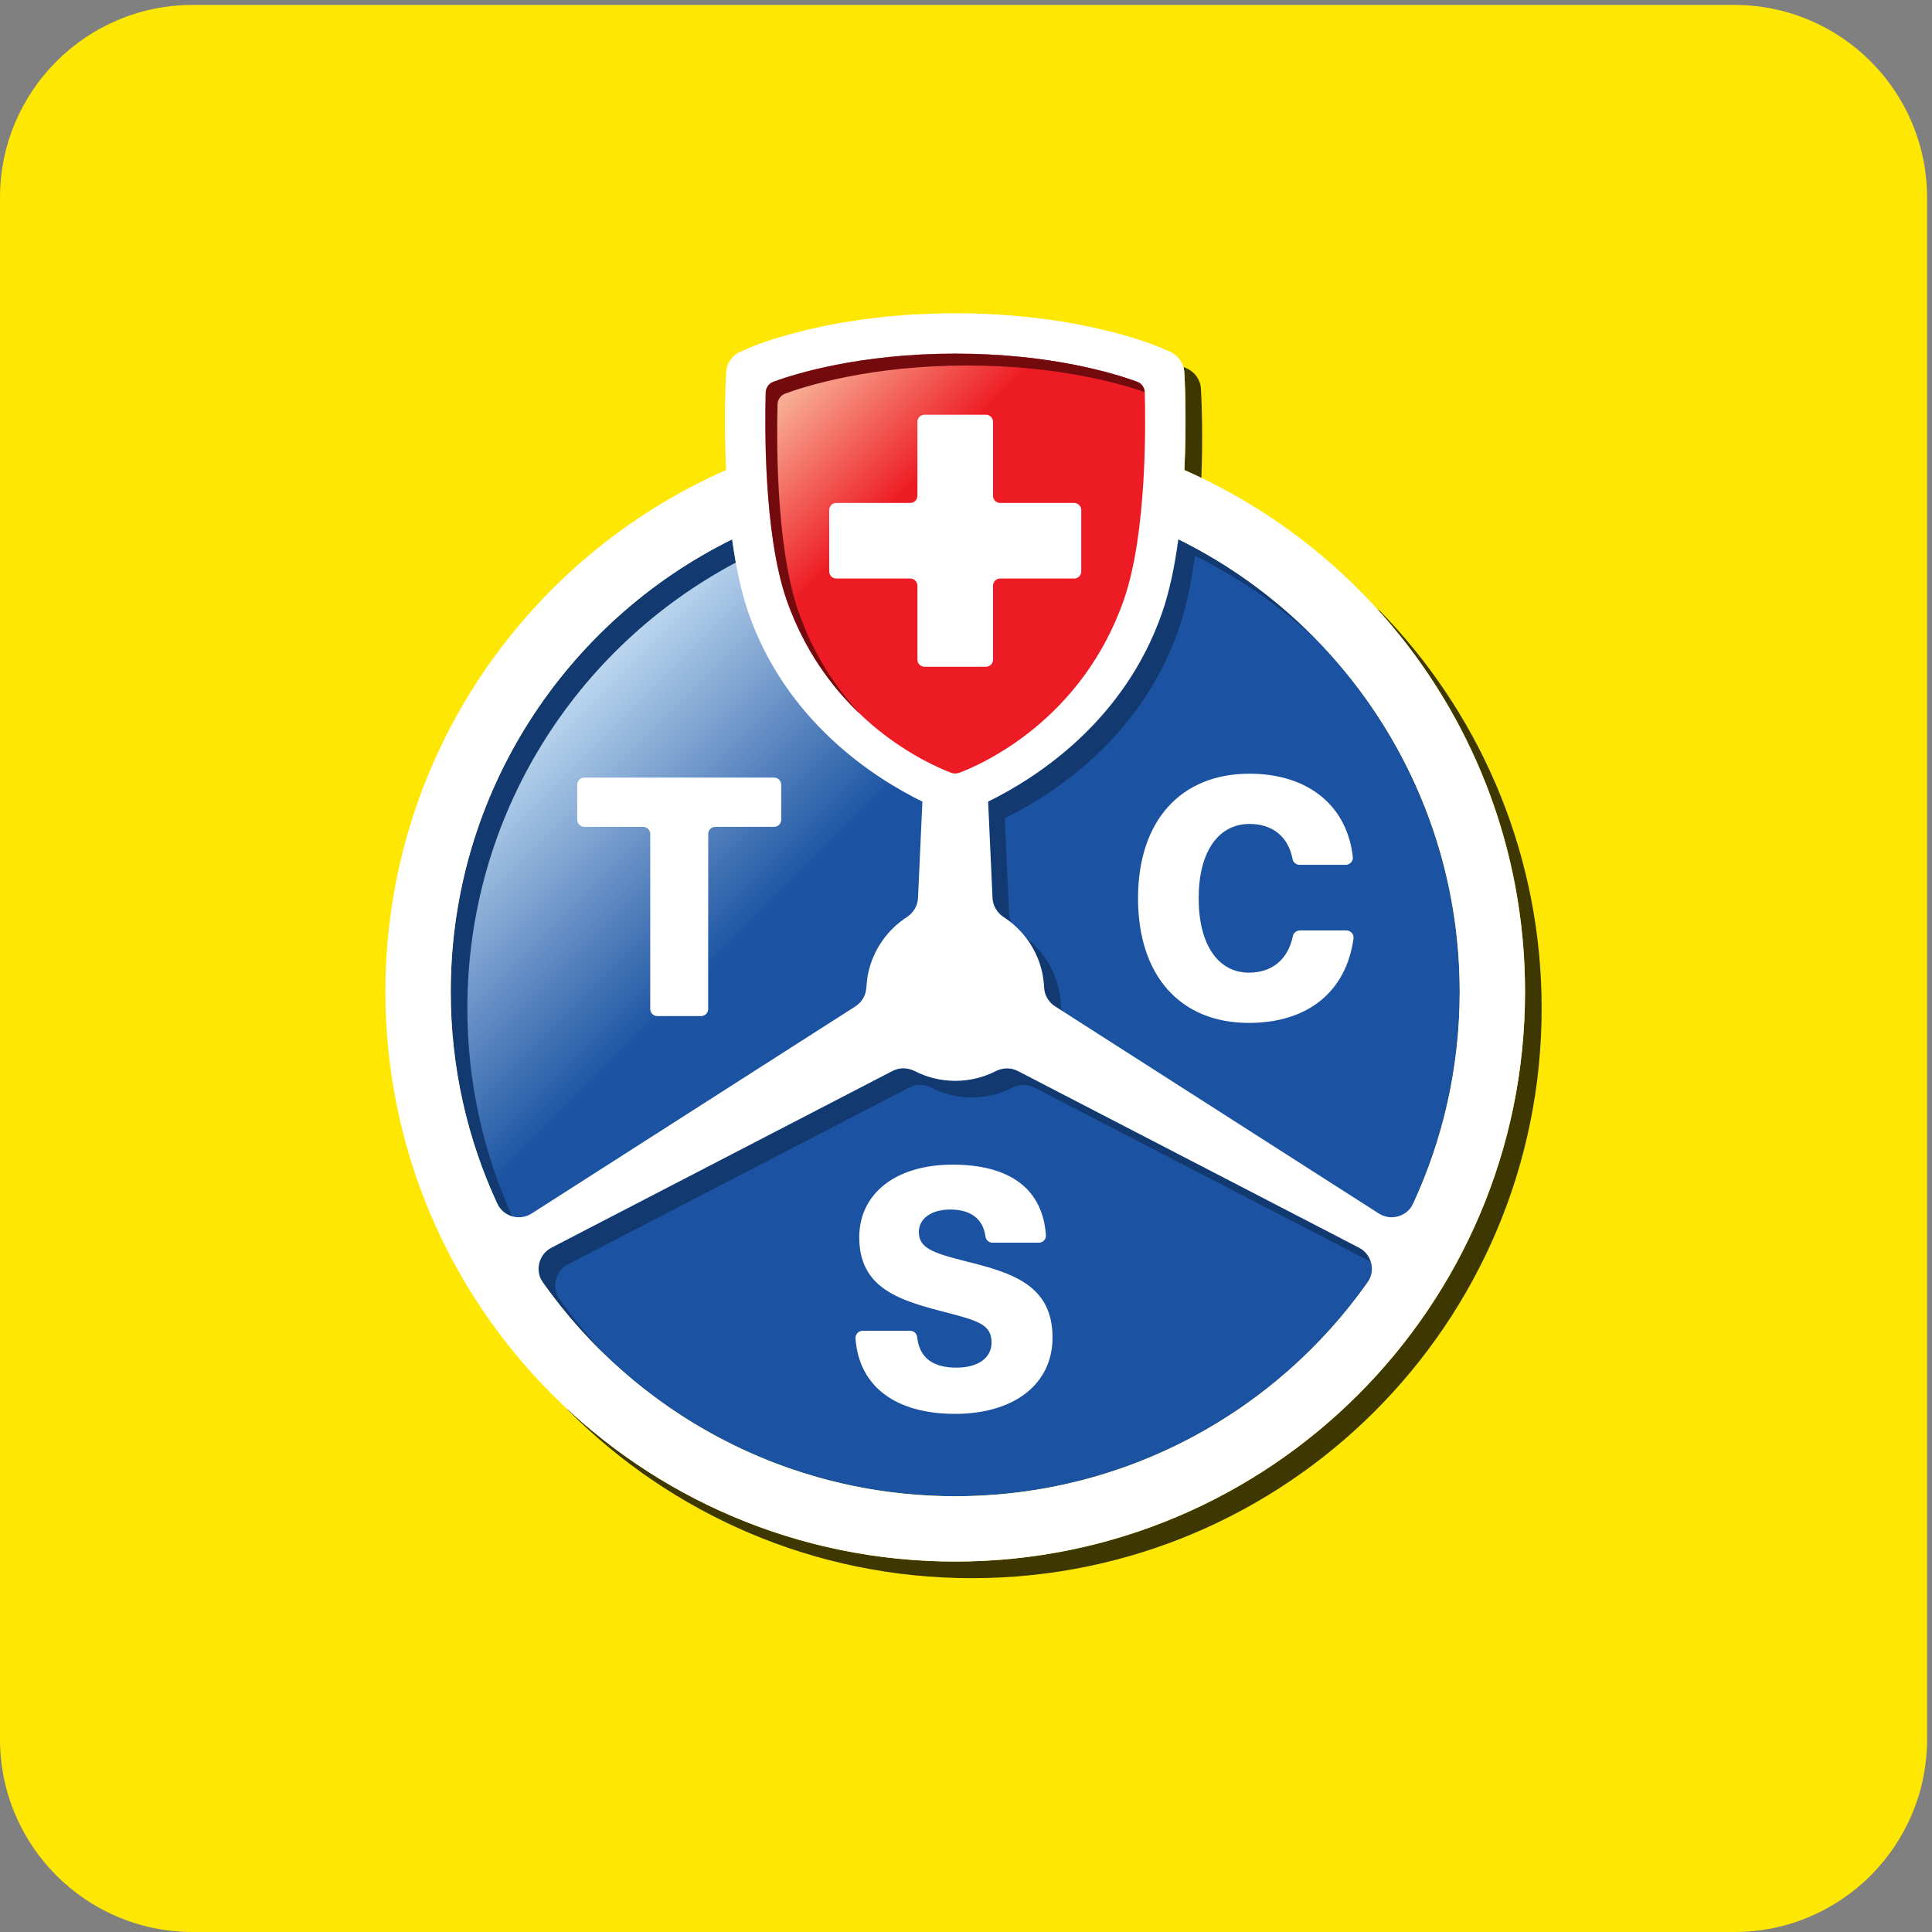 <?xml version="1.0" encoding="UTF-8" standalone="no"?>
<!-- Created with Inkscape (http://www.inkscape.org/) -->

<svg
   version="1.1"
   id="svg1"
   width="102.053"
   height="102.053"
   viewBox="0 0 102.053 102.053"
   sodipodi:docname="tcs_logo_print_cmyk_round_2024.eps"
   xmlns:inkscape="http://www.inkscape.org/namespaces/inkscape"
   xmlns:sodipodi="http://sodipodi.sourceforge.net/DTD/sodipodi-0.dtd"
   xmlns="http://www.w3.org/2000/svg"
   xmlns:svg="http://www.w3.org/2000/svg">
  <rect x="0" y="0" width="102.053" height="102.053" fill="#808080" stroke="none"/>
  <defs
     id="defs1">
    <linearGradient
       x1="0"
       y1="0"
       x2="1"
       y2="0"
       gradientUnits="userSpaceOnUse"
       gradientTransform="matrix(283.359,-283.359,-283.359,-283.359,237.7,515.108)"
       spreadMethod="pad"
       id="linearGradient6">
      <stop
         style="stop-opacity:1;stop-color:#cce3f6"
         offset="0"
         id="stop3" />
      <stop
         style="stop-opacity:1;stop-color:#1b53a2"
         offset="0.319"
         id="stop4" />
      <stop
         style="stop-opacity:1;stop-color:#1b53a2"
         offset="0.881"
         id="stop5" />
      <stop
         style="stop-opacity:1;stop-color:#1b53a2"
         offset="1"
         id="stop6" />
    </linearGradient>
    <clipPath
       clipPathUnits="userSpaceOnUse"
       id="clipPath6">
      <path
         d="m 379.379,573.793 c -110.656,0 -200.363,-89.707 -200.363,-200.363 0,-110.66 89.707,-200.367 200.363,-200.367 110.66,0 200.367,89.707 200.367,200.367 0,110.656 -89.707,200.363 -200.367,200.363 z"
         transform="translate(0,-2.5000001e-5)"
         id="path6" />
    </clipPath>
    <linearGradient
       x1="0"
       y1="0"
       x2="1"
       y2="0"
       gradientUnits="userSpaceOnUse"
       gradientTransform="matrix(121.342,-121.342,-121.342,-121.342,319.353,627.237)"
       spreadMethod="pad"
       id="linearGradient16">
      <stop
         style="stop-opacity:1;stop-color:#fabea1"
         offset="0"
         id="stop14" />
      <stop
         style="stop-opacity:1;stop-color:#ed1c24"
         offset="0.394"
         id="stop15" />
      <stop
         style="stop-opacity:1;stop-color:#ed1c24"
         offset="1"
         id="stop16" />
    </linearGradient>
    <clipPath
       clipPathUnits="userSpaceOnUse"
       id="clipPath16">
      <path
         d="m 379.391,626.867 c -38.215,0 -63.875,-8.086 -72.227,-11.152 -1.809,-0.664 -3.012,-2.34 -3.066,-4.266 -0.34,-11.98 -0.883,-55.797 8.261,-82.215 16.786,-48.257 56.836,-65.609 65.395,-68.828 1.055,-0.394 2.203,-0.394 3.258,0 8.558,3.219 48.601,20.571 65.39,68.828 9.153,26.426 8.602,70.266 8.258,82.227 -0.055,1.918 -1.254,3.59 -3.055,4.25 -8.335,3.062 -33.988,11.156 -72.214,11.156 z"
         transform="translate(0,-2.5000001e-5)"
         id="path16" />
    </clipPath>
  </defs>
  <sodipodi:namedview
     id="namedview1"
     pagecolor="#ffffff"
     bordercolor="#000000"
     borderopacity="0.25"
     inkscape:showpageshadow="2"
     inkscape:pageopacity="0.0"
     inkscape:pagecheckerboard="0"
     inkscape:deskcolor="#d1d1d1">
    <inkscape:page
       x="0"
       y="0"
       inkscape:label="1"
       id="page1"
       width="102.053"
       height="102.053"
       margin="0"
       bleed="0" />
  </sodipodi:namedview>
  <g
     id="g1"
     inkscape:groupmode="layer"
     inkscape:label="1">
    <g
       id="group-R5">
      <path
         id="path2"
         d="M 688.82,0 H 76.535 C 34.266,0 0,34.266 0,76.535 V 688.82 c 0,42.27 34.266,76.535 76.535,76.535 H 688.82 c 42.27,0 76.535,-34.265 76.535,-76.535 V 76.535 C 765.355,34.266 731.09,0 688.82,0"
         style="fill:#fee702;fill-opacity:1;fill-rule:nonzero;stroke:none"
         transform="matrix(0.133,0,0,-0.133,0,102.053)" />
      <path
         id="path3"
         d="m 379.379,573.793 c -110.656,0 -200.363,-89.707 -200.363,-200.363 0,-110.66 89.707,-200.367 200.363,-200.367 110.66,0 200.367,89.707 200.367,200.367 0,110.656 -89.707,200.363 -200.367,200.363"
         style="fill:url(#linearGradient6);fill-opacity:1;fill-rule:nonzero;stroke:none"
         transform="matrix(0.133,0,0,-0.133,0,102.053)"
         clip-path="url(#clipPath6)" />
      <path
         id="path7"
         d="m 407.422,394.895 c 3.105,-4.043 5.391,-8.754 6.516,-13.907 0.308,-1.414 0.621,-3.715 0.75,-5.984 0.175,-3.008 1.789,-5.738 4.324,-7.359 l 2.84,-1.817 c -0.293,0.824 -0.512,1.68 -0.563,2.574 -0.129,2.27 -0.441,4.571 -0.75,5.985 -1.816,8.312 -6.582,15.511 -13.117,20.508"
         style="fill:#123a71;fill-opacity:1;fill-rule:nonzero;stroke:none"
         transform="matrix(0.133,0,0,-0.133,0,102.053)" />
      <path
         id="path8"
         d="m 467.996,553.145 c -1.398,-10.336 -3.449,-20.497 -6.445,-29.153 -15.059,-43.285 -50.004,-65.672 -69.11,-75.054 l 1.75,-38.309 c 0.141,-3.106 1.856,-5.871 4.461,-7.57 1.004,-0.653 1.965,-1.36 2.895,-2.11 -0.406,0.973 -0.707,1.992 -0.754,3.082 l -1.754,38.305 c 19.109,9.383 54.055,31.769 69.109,75.059 3,8.656 5.047,18.816 6.45,29.152 18.304,-9.039 35.023,-20.809 49.644,-34.754 -16.109,16.859 -35.121,30.922 -56.246,41.352"
         style="fill:#123a71;fill-opacity:1;fill-rule:nonzero;stroke:none"
         transform="matrix(0.133,0,0,-0.133,0,102.053)" />
      <path
         id="path9"
         d="m 225.398,207.457 c 41,-41.309 97.786,-66.934 160.594,-66.934 124.973,0 226.293,101.321 226.293,226.29 0,59.679 -23.117,113.933 -60.863,154.351 -1.086,1.164 -2.184,2.313 -3.293,3.453 l -1.387,1.082 c 0.988,-1.086 1.969,-2.183 2.938,-3.289 34.867,-39.797 56.004,-91.918 56.004,-148.996 0,-124.969 -101.321,-226.289 -226.289,-226.289 -59.696,0 -113.95,23.152 -154.383,60.906 l 0.386,-0.574"
         style="fill:#3e3800;fill-opacity:1;fill-rule:nonzero;stroke:none"
         transform="matrix(0.133,0,0,-0.133,0,102.053)" />
      <path
         id="path10"
         d="m 470.371,619.387 0.192,-4.086 c 0.054,-1.192 0.699,-16.008 -0.168,-34.668 2.273,-1 4.515,-2.043 6.746,-3.117 0.64,16.996 0.074,30.07 0.019,31.183 l -0.187,4.086 c -0.164,3.582 -2.344,6.758 -5.625,8.199 l -1.36,0.598 c 0.207,-0.707 0.352,-1.441 0.383,-2.195"
         style="fill:#3e3800;fill-opacity:1;fill-rule:nonzero;stroke:none"
         transform="matrix(0.133,0,0,-0.133,0,102.053)" />
      <path
         id="path11"
         d="m 240.777,228.781 c -6.726,7.078 -12.941,14.645 -18.586,22.641 -3.281,4.648 -1.632,11.148 3.422,13.766 l 135.504,70.21 c 2.781,1.442 6.047,1.325 8.836,-0.097 4.813,-2.453 10.27,-3.844 16.039,-3.844 5.75,0 11.203,1.371 16.016,3.816 2.789,1.418 6.051,1.532 8.824,0.094 l 133.551,-69.164 c -0.727,2.313 -2.301,4.371 -4.645,5.586 l -135.508,70.18 c -2.773,1.437 -6.035,1.324 -8.824,-0.094 -4.812,-2.445 -10.265,-3.82 -16.011,-3.82 -5.774,0 -11.231,1.394 -16.043,3.847 -2.789,1.418 -6.055,1.536 -8.836,0.098 L 219.012,271.789 c -5.051,-2.617 -6.699,-9.117 -3.418,-13.766 7.441,-10.55 15.89,-20.332 25.183,-29.242"
         style="fill:#123a71;fill-opacity:1;fill-rule:nonzero;stroke:none"
         transform="matrix(0.133,0,0,-0.133,0,102.053)" />
      <path
         id="path12"
         d="m 179.016,373.414 c 0,-30.039 6.625,-58.535 18.476,-84.117 1.199,-2.59 3.418,-4.344 5.938,-5.067 -11.414,25.192 -17.813,53.137 -17.813,82.583 0,76.796 43.211,143.457 106.629,177.082 -0.551,3.046 -1.055,6.128 -1.476,9.242 C 224.566,520.445 179.016,452.266 179.016,373.414"
         style="fill:#123a71;fill-opacity:1;fill-rule:nonzero;stroke:none"
         transform="matrix(0.133,0,0,-0.133,0,102.053)" />
      <path
         id="path13"
         d="m 547.613,285.359 -128.601,82.286 c -2.535,1.621 -4.149,4.351 -4.324,7.359 -0.129,2.269 -0.442,4.57 -0.75,5.984 -2.012,9.211 -7.625,17.082 -15.286,22.071 -2.605,1.699 -4.32,4.464 -4.461,7.57 l -1.75,38.328 c 19.09,9.363 54.036,31.699 69.11,75.035 2.996,8.653 5.035,18.801 6.433,29.129 66.2,-32.691 111.754,-100.859 111.754,-179.707 0,-30.039 -6.625,-58.535 -18.476,-84.113 -2.399,-5.176 -8.848,-7.016 -13.649,-3.942 z M 543.16,258.02 c -36.25,-51.379 -96.094,-84.95 -163.765,-84.95 -67.707,0 -127.551,33.571 -163.801,84.953 -3.281,4.649 -1.633,11.149 3.418,13.766 L 354.516,342 c 2.781,1.438 6.047,1.32 8.836,-0.098 4.812,-2.453 10.269,-3.847 16.043,-3.847 5.746,0 11.199,1.375 16.011,3.82 2.789,1.418 6.051,1.531 8.824,0.094 l 135.508,-70.18 c 5.055,-2.617 6.703,-9.117 3.422,-13.769 z m -345.668,31.281 c -11.851,25.578 -18.476,54.074 -18.476,84.113 0,78.852 45.562,147.008 111.765,179.699 1.403,-10.332 3.446,-20.484 6.442,-29.14 15.07,-43.336 50.027,-65.668 69.117,-75.028 l -1.742,-38.312 c -0.145,-3.11 -1.856,-5.875 -4.465,-7.574 -7.653,-4.985 -13.262,-12.848 -15.278,-22.047 -0.304,-1.395 -0.625,-3.664 -0.765,-5.907 -0.188,-3.042 -1.766,-5.828 -4.332,-7.472 L 211.145,285.355 c -4.805,-3.07 -11.254,-1.23 -13.653,3.946 z m 272.899,291.332 c 0.867,18.66 0.226,33.476 0.172,34.668 l -0.192,4.086 c -0.164,3.578 -2.344,6.758 -5.625,8.199 l -3.75,1.644 c -1.269,0.559 -31.668,13.668 -81.605,13.668 -49.938,0 -80.36,-13.105 -81.629,-13.664 l -3.75,-1.648 c -3.282,-1.441 -5.461,-4.617 -5.629,-8.195 l -0.188,-4.094 c -0.054,-1.188 -0.691,-16.004 0.176,-34.664 C 208.711,545.59 153.07,466.027 153.07,373.414 c 0,-124.969 101.321,-226.289 226.325,-226.289 124.968,0 226.289,101.32 226.289,226.289 0,92.617 -55.645,172.18 -135.293,207.219"
         style="fill:#ffffff;fill-opacity:1;fill-rule:nonzero;stroke:none"
         transform="matrix(0.133,0,0,-0.133,0,102.053)" />
      <path
         id="path14"
         d="m 379.391,626.867 c -38.215,0 -63.875,-8.086 -72.227,-11.152 -1.809,-0.664 -3.012,-2.34 -3.066,-4.266 -0.34,-11.98 -0.883,-55.797 8.261,-82.215 16.786,-48.257 56.836,-65.609 65.395,-68.828 1.055,-0.394 2.203,-0.394 3.258,0 8.558,3.219 48.601,20.571 65.39,68.828 9.153,26.426 8.602,70.266 8.258,82.227 -0.055,1.918 -1.254,3.59 -3.055,4.25 -8.335,3.062 -33.988,11.156 -72.214,11.156"
         style="fill:url(#linearGradient16);fill-opacity:1;fill-rule:nonzero;stroke:none"
         transform="matrix(0.133,0,0,-0.133,0,102.053)"
         clip-path="url(#clipPath16)" />
      <path
         id="path17"
         d="m 340.84,484.609 c -9.199,10.024 -17.906,23.063 -23.766,39.914 -9.144,26.415 -8.601,70.231 -8.261,82.211 0.054,1.926 1.257,3.606 3.066,4.27 8.351,3.062 34.012,11.148 72.226,11.148 35.946,0 60.766,-7.152 70.532,-10.554 -0.11,1.859 -1.274,3.468 -3.032,4.113 -8.335,3.062 -33.988,11.156 -72.214,11.156 -38.215,0 -63.875,-8.086 -72.227,-11.152 -1.809,-0.664 -3.012,-2.34 -3.066,-4.266 -0.34,-11.98 -0.883,-55.797 8.261,-82.215 6.883,-19.785 17.664,-34.351 28.594,-44.898"
         style="fill:#730b0e;fill-opacity:1;fill-rule:nonzero;stroke:none"
         transform="matrix(0.133,0,0,-0.133,0,102.053)" />
      <path
         id="path18"
         d="m 426.602,537.543 h -29.379 c -1.563,0 -2.828,-1.266 -2.828,-2.828 v -29.379 c 0,-1.563 -1.266,-2.828 -2.829,-2.828 h -24.371 c -1.562,0 -2.832,1.265 -2.832,2.828 v 29.379 c 0,1.562 -1.265,2.828 -2.828,2.828 H 332.16 c -1.562,0 -2.832,1.266 -2.832,2.828 v 24.371 c 0,1.563 1.27,2.828 2.832,2.828 h 29.375 c 1.563,0 2.828,1.27 2.828,2.828 v 29.372 c 0,1.566 1.27,2.832 2.832,2.832 h 24.364 c 1.562,0 2.828,-1.266 2.828,-2.829 l 0.008,-29.375 c 0,-1.562 1.265,-2.828 2.828,-2.828 h 29.379 c 1.562,0 2.828,-1.265 2.828,-2.828 v -24.371 c 0,-1.562 -1.266,-2.828 -2.828,-2.828"
         style="fill:#ffffff;fill-opacity:1;fill-rule:nonzero;stroke:none"
         transform="matrix(0.133,0,0,-0.133,0,102.053)" />
      <path
         id="path19"
         d="m 281.266,436.098 v -69.504 c 0,-1.563 -1.266,-2.828 -2.828,-2.828 h -17.36 c -1.558,0 -2.824,1.265 -2.824,2.828 v 69.504 c 0,1.562 -1.27,2.828 -2.832,2.828 h -23.344 c -1.562,0 -2.828,1.265 -2.828,2.828 v 13.898 c 0,1.563 1.266,2.828 2.828,2.828 h 75.36 c 1.562,0 2.828,-1.265 2.828,-2.828 v -13.898 c 0,-1.563 -1.266,-2.828 -2.828,-2.828 h -23.344 c -1.563,0 -2.828,-1.266 -2.828,-2.828"
         style="fill:#ffffff;fill-opacity:1;fill-rule:nonzero;stroke:none"
         transform="matrix(0.133,0,0,-0.133,0,102.053)" />
      <path
         id="path20"
         d="m 412.566,273.77 h -18.39 c -1.414,0 -2.602,1.054 -2.785,2.457 -0.899,6.851 -5.707,10.711 -13.946,10.711 -7.586,0 -12.507,-3.594 -12.507,-8.915 0,-6.25 5.054,-8.246 18.89,-11.707 18.227,-4.519 34.192,-9.445 34.192,-30.195 0,-18.492 -15.168,-30.332 -38.711,-30.332 -23.383,0 -38.121,10.688 -39.536,29.895 -0.121,1.66 1.165,3.097 2.832,3.097 h 18.868 c 1.422,0 2.644,-1.066 2.793,-2.48 0.839,-8.071 6,-12.153 15.574,-12.153 8.644,0 13.969,3.86 13.969,9.977 0,7.184 -5.457,8.645 -18.094,11.973 -18.094,4.656 -34.453,9.312 -34.453,29.8 0,17.293 14.363,28.868 37.113,28.868 22.645,0 35.785,-9.625 37.02,-28.071 0.109,-1.597 -1.231,-2.925 -2.829,-2.925"
         style="fill:#ffffff;fill-opacity:1;fill-rule:nonzero;stroke:none"
         transform="matrix(0.133,0,0,-0.133,0,102.053)" />
      <path
         id="path21"
         d="m 534.465,423.848 h -18.328 c -1.313,0 -2.504,0.894 -2.75,2.183 -1.703,8.907 -7.864,14.047 -17.11,14.047 -12.504,0 -20.218,-11.176 -20.218,-29.531 0,-18.359 7.714,-29.535 19.953,-29.535 9.265,0 15.547,5.273 17.465,14.551 0.269,1.312 1.492,2.21 2.832,2.21 h 18.445 c 1.742,0 3.047,-1.562 2.801,-3.289 -3.035,-21.48 -18.61,-33.429 -41.543,-33.429 -27.27,0 -44.032,18.758 -44.032,49.492 0,30.726 16.895,49.484 44.297,49.484 23.332,0 38.809,-12.808 41.016,-33.136 0.176,-1.637 -1.18,-3.047 -2.828,-3.047"
         style="fill:#ffffff;fill-opacity:1;fill-rule:nonzero;stroke:none"
         transform="matrix(0.133,0,0,-0.133,0,102.053)" />
    </g>
  </g>
</svg>
